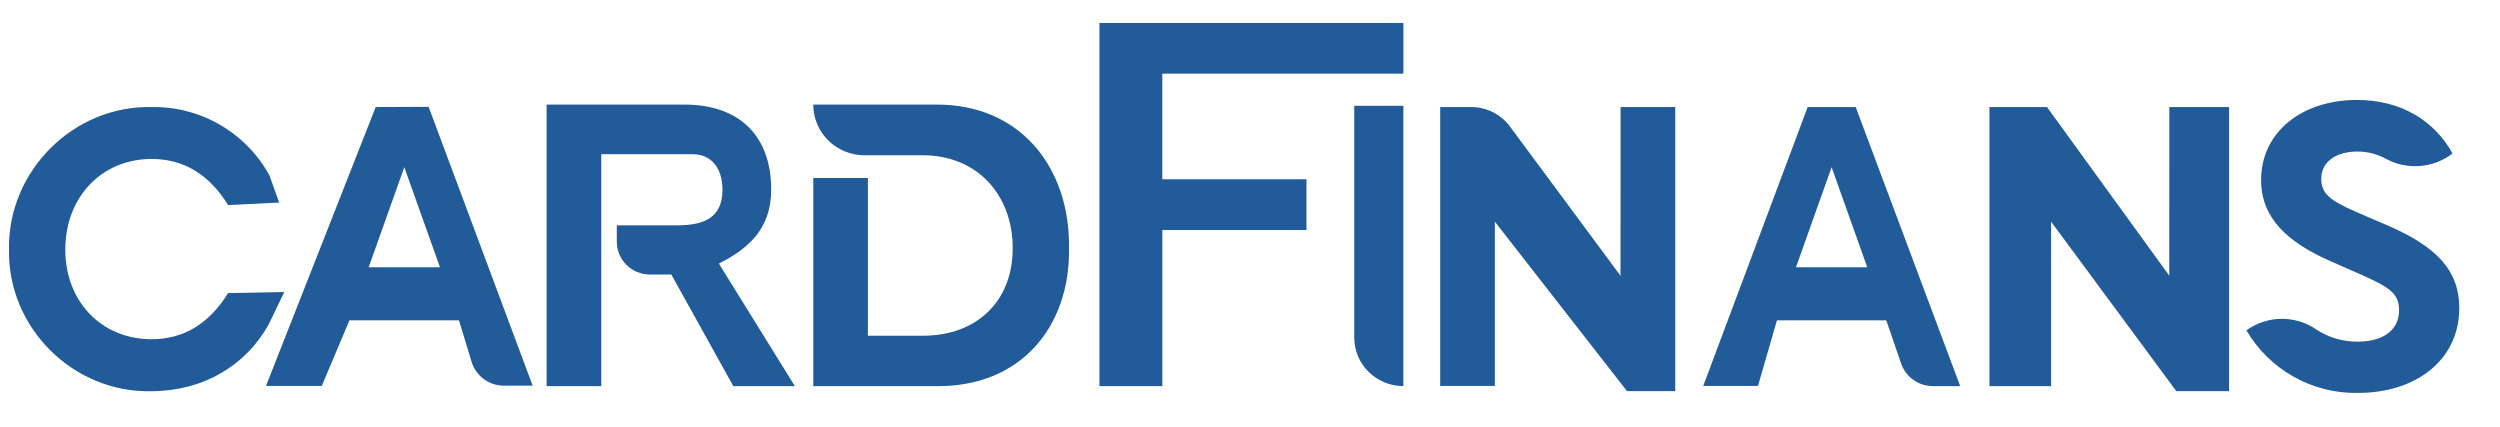 <svg width="117" height="20" viewBox="0 0 117 20" fill="none" xmlns="http://www.w3.org/2000/svg">
<path fill-rule="evenodd" clip-rule="evenodd" d="M13.305 13.668L10.674 13.717C9.784 15.155 8.59 15.875 7.093 15.875C4.763 15.875 3.056 14.126 3.056 11.676C3.056 9.226 4.761 7.439 7.093 7.439C8.591 7.439 9.785 8.156 10.674 9.596L13.065 9.48L12.607 8.201C12.065 7.218 11.265 6.401 10.293 5.839C9.322 5.277 8.215 4.99 7.093 5.01C3.454 4.931 0.368 7.985 0.421 11.655C0.343 15.33 3.415 18.383 7.072 18.309C9.479 18.309 11.525 17.124 12.604 15.123L13.305 13.666V13.668Z" fill="#225B9A"/>
<path d="M17.583 5.01L12.449 18.061H15.059L16.354 14.99H21.48L22.073 16.937C22.272 17.598 22.887 18.05 23.584 18.05H24.928L20.06 5L17.583 5.01ZM17.254 12.508L18.921 7.825L20.59 12.508H17.254Z" fill="#225B9A"/>
<path fill-rule="evenodd" clip-rule="evenodd" d="M36.092 8.872C36.092 6.403 34.651 4.895 32.034 4.895H25.581V18.071H28.14V7.218H32.438C33.214 7.218 33.812 7.794 33.812 8.882C33.812 10.238 32.879 10.545 31.685 10.545H28.866V11.312C28.866 12.161 29.56 12.848 30.417 12.848H31.418L34.319 18.071H37.2L33.644 12.337C35.01 11.643 36.092 10.721 36.092 8.872ZM43.778 4.895H38.061C38.061 6.204 39.134 7.265 40.457 7.267H43.188C45.745 7.267 47.395 9.13 47.395 11.618C47.395 14.105 45.708 15.712 43.188 15.712H40.617V8.329H38.062V18.071H43.779C47.737 18.13 50.085 15.331 50.03 11.618C50.085 7.828 47.737 4.857 43.779 4.895H43.778ZM51.454 18.071H54.397V10.763H61.143V8.39H54.396V3.449H65.678V1.077H51.453L51.454 18.071Z" fill="#225B9A"/>
<path fill-rule="evenodd" clip-rule="evenodd" d="M65.677 18.071V4.95H63.379V15.798C63.379 17.052 64.407 18.069 65.675 18.069L65.677 18.071ZM75.838 12.902L70.662 5.916C70.452 5.634 70.178 5.406 69.864 5.248C69.549 5.091 69.202 5.01 68.851 5.01H67.401V18.061H69.959V10.374L76.145 18.306H78.401V5.01H75.843L75.84 12.902H75.838ZM101.522 12.902L95.799 5.01H93.106V18.071H95.991V10.374L101.85 18.304H104.32V5.01H101.524L101.522 12.902ZM111.752 10.558L110.214 9.895C109.068 9.383 108.635 9.073 108.635 8.372C108.635 7.548 109.355 7.093 110.318 7.093C110.792 7.089 111.26 7.208 111.673 7.439C112.668 7.971 113.887 7.869 114.779 7.183C113.938 5.66 112.381 4.677 110.309 4.677C107.749 4.677 105.82 6.161 105.82 8.427C105.82 10.193 107.031 11.336 109.102 12.238L110.556 12.878C111.849 13.459 112.276 13.741 112.276 14.524C112.276 15.425 111.56 15.988 110.351 15.988C109.653 15.998 108.968 15.796 108.387 15.408C107.904 15.082 107.334 14.912 106.751 14.921C106.169 14.931 105.604 15.119 105.132 15.46C105.664 16.369 106.429 17.12 107.348 17.634C108.266 18.149 109.306 18.41 110.359 18.388C113.063 18.388 115.094 16.852 115.094 14.417C115.094 12.643 114.018 11.541 111.752 10.558Z" fill="#225B9A"/>
<path d="M84.599 5.01L79.712 18.061H82.273L83.161 14.99H88.277L88.965 16.991C89.176 17.637 89.784 18.074 90.471 18.071H91.737L86.847 5.01H84.598H84.599ZM84.051 12.508L85.72 7.825L87.387 12.508H84.051Z" fill="#225B9A"/>
</svg>
